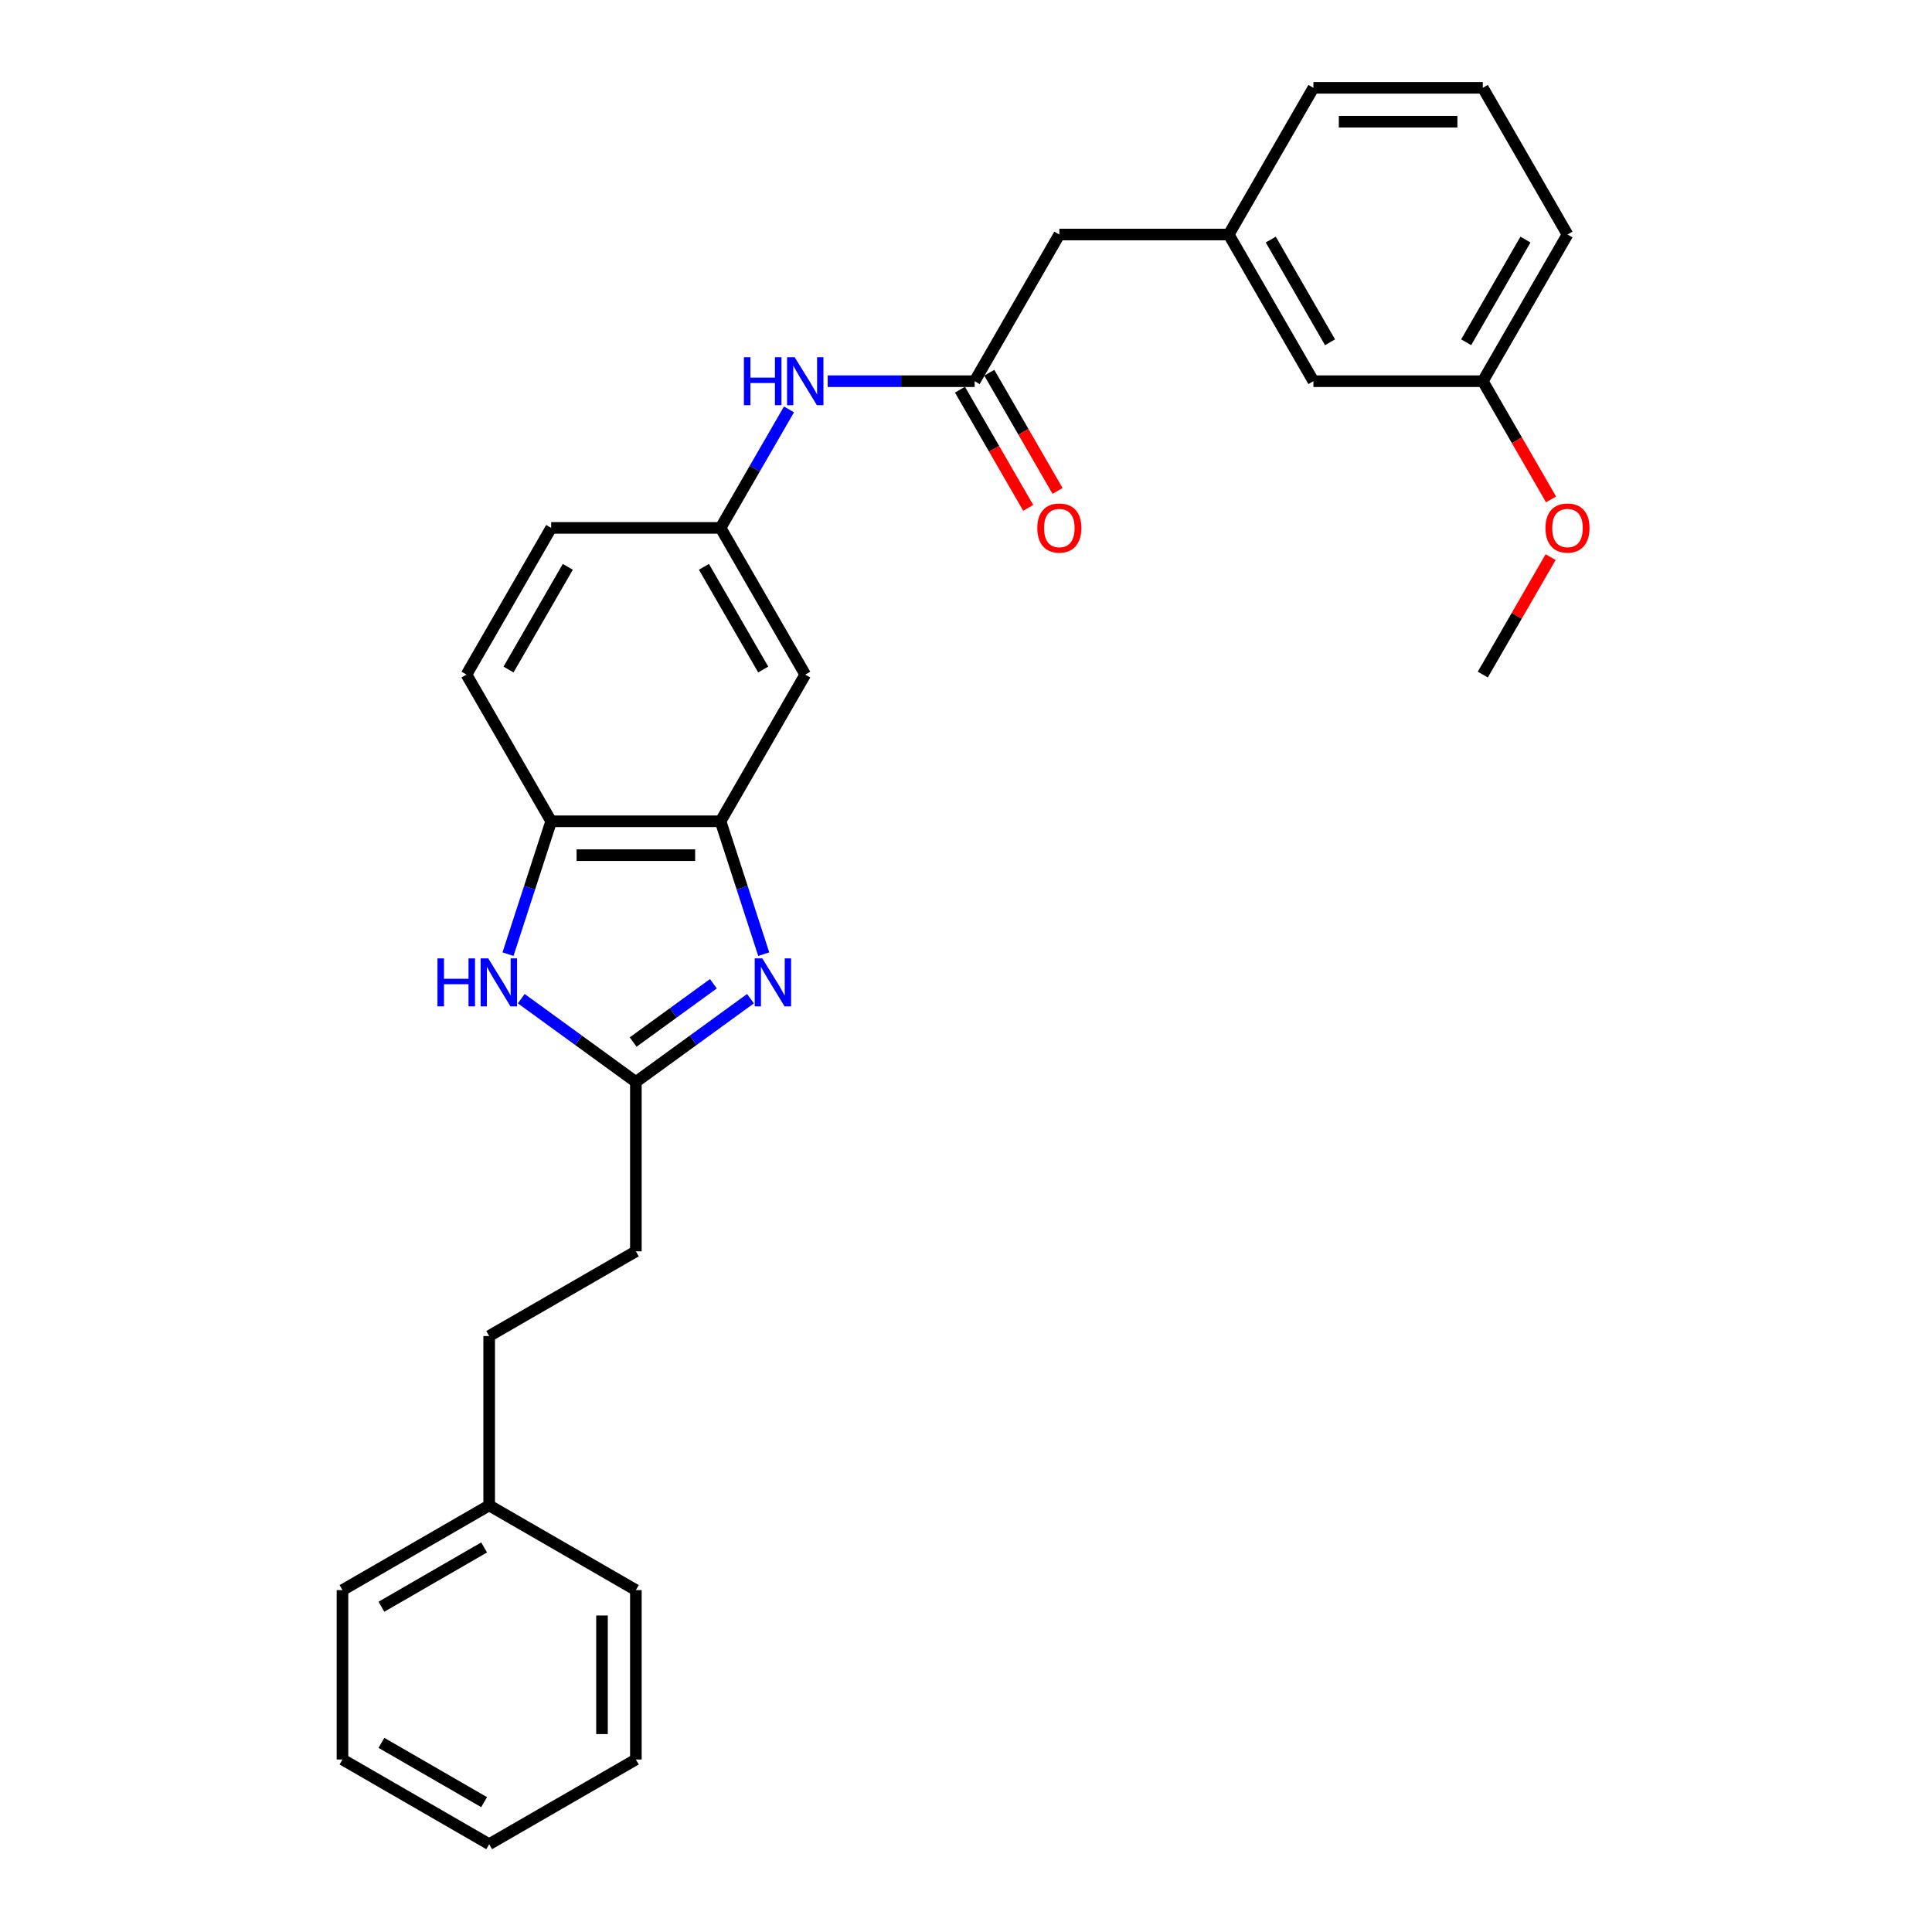 <?xml version='1.0' encoding='iso-8859-1'?>
<svg version='1.1' baseProfile='full'
              xmlns='http://www.w3.org/2000/svg'
                      xmlns:rdkit='http://www.rdkit.org/xml'
                      xmlns:xlink='http://www.w3.org/1999/xlink'
                  xml:space='preserve'
width='1000px' height='1000px' viewBox='0 0 1000 1000'>
<!-- END OF HEADER -->
<rect style='opacity:1.0;fill:#FFFFFF;stroke:none' width='1000' height='1000' x='0' y='0'> </rect>
<path class='bond-0' d='M 388.447,516.912 L 358.786,538.462' style='fill:none;fill-rule:evenodd;stroke:#0000FF;stroke-width:6px;stroke-linecap:butt;stroke-linejoin:miter;stroke-opacity:1' />
<path class='bond-0' d='M 358.786,538.462 L 329.125,560.012' style='fill:none;fill-rule:evenodd;stroke:#000000;stroke-width:6px;stroke-linecap:butt;stroke-linejoin:miter;stroke-opacity:1' />
<path class='bond-0' d='M 369.242,509.191 L 348.479,524.276' style='fill:none;fill-rule:evenodd;stroke:#0000FF;stroke-width:6px;stroke-linecap:butt;stroke-linejoin:miter;stroke-opacity:1' />
<path class='bond-0' d='M 348.479,524.276 L 327.717,539.361' style='fill:none;fill-rule:evenodd;stroke:#000000;stroke-width:6px;stroke-linecap:butt;stroke-linejoin:miter;stroke-opacity:1' />
<path class='bond-2' d='M 395.309,493.871 L 384.136,459.483' style='fill:none;fill-rule:evenodd;stroke:#0000FF;stroke-width:6px;stroke-linecap:butt;stroke-linejoin:miter;stroke-opacity:1' />
<path class='bond-2' d='M 384.136,459.483 L 372.962,425.095' style='fill:none;fill-rule:evenodd;stroke:#000000;stroke-width:6px;stroke-linecap:butt;stroke-linejoin:miter;stroke-opacity:1' />
<path class='bond-1' d='M 329.125,560.012 L 299.464,538.462' style='fill:none;fill-rule:evenodd;stroke:#000000;stroke-width:6px;stroke-linecap:butt;stroke-linejoin:miter;stroke-opacity:1' />
<path class='bond-1' d='M 299.464,538.462 L 269.803,516.912' style='fill:none;fill-rule:evenodd;stroke:#0000FF;stroke-width:6px;stroke-linecap:butt;stroke-linejoin:miter;stroke-opacity:1' />
<path class='bond-12' d='M 329.125,560.012 L 329.125,647.686' style='fill:none;fill-rule:evenodd;stroke:#000000;stroke-width:6px;stroke-linecap:butt;stroke-linejoin:miter;stroke-opacity:1' />
<path class='bond-28' d='M 262.941,493.871 L 274.115,459.483' style='fill:none;fill-rule:evenodd;stroke:#0000FF;stroke-width:6px;stroke-linecap:butt;stroke-linejoin:miter;stroke-opacity:1' />
<path class='bond-28' d='M 274.115,459.483 L 285.288,425.095' style='fill:none;fill-rule:evenodd;stroke:#000000;stroke-width:6px;stroke-linecap:butt;stroke-linejoin:miter;stroke-opacity:1' />
<path class='bond-3' d='M 372.962,425.095 L 285.288,425.095' style='fill:none;fill-rule:evenodd;stroke:#000000;stroke-width:6px;stroke-linecap:butt;stroke-linejoin:miter;stroke-opacity:1' />
<path class='bond-3' d='M 359.811,442.63 L 298.439,442.63' style='fill:none;fill-rule:evenodd;stroke:#000000;stroke-width:6px;stroke-linecap:butt;stroke-linejoin:miter;stroke-opacity:1' />
<path class='bond-5' d='M 372.962,425.095 L 416.799,349.167' style='fill:none;fill-rule:evenodd;stroke:#000000;stroke-width:6px;stroke-linecap:butt;stroke-linejoin:miter;stroke-opacity:1' />
<path class='bond-9' d='M 285.288,425.095 L 241.451,349.167' style='fill:none;fill-rule:evenodd;stroke:#000000;stroke-width:6px;stroke-linecap:butt;stroke-linejoin:miter;stroke-opacity:1' />
<path class='bond-4' d='M 504.474,197.311 L 466.441,197.311' style='fill:none;fill-rule:evenodd;stroke:#000000;stroke-width:6px;stroke-linecap:butt;stroke-linejoin:miter;stroke-opacity:1' />
<path class='bond-4' d='M 466.441,197.311 L 428.407,197.311' style='fill:none;fill-rule:evenodd;stroke:#0000FF;stroke-width:6px;stroke-linecap:butt;stroke-linejoin:miter;stroke-opacity:1' />
<path class='bond-8' d='M 496.881,201.694 L 514.542,232.285' style='fill:none;fill-rule:evenodd;stroke:#000000;stroke-width:6px;stroke-linecap:butt;stroke-linejoin:miter;stroke-opacity:1' />
<path class='bond-8' d='M 514.542,232.285 L 532.204,262.876' style='fill:none;fill-rule:evenodd;stroke:#FF0000;stroke-width:6px;stroke-linecap:butt;stroke-linejoin:miter;stroke-opacity:1' />
<path class='bond-8' d='M 512.066,192.927 L 529.728,223.518' style='fill:none;fill-rule:evenodd;stroke:#000000;stroke-width:6px;stroke-linecap:butt;stroke-linejoin:miter;stroke-opacity:1' />
<path class='bond-8' d='M 529.728,223.518 L 547.389,254.108' style='fill:none;fill-rule:evenodd;stroke:#FF0000;stroke-width:6px;stroke-linecap:butt;stroke-linejoin:miter;stroke-opacity:1' />
<path class='bond-10' d='M 504.474,197.311 L 548.311,121.383' style='fill:none;fill-rule:evenodd;stroke:#000000;stroke-width:6px;stroke-linecap:butt;stroke-linejoin:miter;stroke-opacity:1' />
<path class='bond-7' d='M 416.799,349.167 L 372.962,273.239' style='fill:none;fill-rule:evenodd;stroke:#000000;stroke-width:6px;stroke-linecap:butt;stroke-linejoin:miter;stroke-opacity:1' />
<path class='bond-7' d='M 395.038,346.545 L 364.352,293.395' style='fill:none;fill-rule:evenodd;stroke:#000000;stroke-width:6px;stroke-linecap:butt;stroke-linejoin:miter;stroke-opacity:1' />
<path class='bond-6' d='M 408.366,211.917 L 390.664,242.578' style='fill:none;fill-rule:evenodd;stroke:#0000FF;stroke-width:6px;stroke-linecap:butt;stroke-linejoin:miter;stroke-opacity:1' />
<path class='bond-6' d='M 390.664,242.578 L 372.962,273.239' style='fill:none;fill-rule:evenodd;stroke:#000000;stroke-width:6px;stroke-linecap:butt;stroke-linejoin:miter;stroke-opacity:1' />
<path class='bond-14' d='M 372.962,273.239 L 285.288,273.239' style='fill:none;fill-rule:evenodd;stroke:#000000;stroke-width:6px;stroke-linecap:butt;stroke-linejoin:miter;stroke-opacity:1' />
<path class='bond-29' d='M 241.451,349.167 L 285.288,273.239' style='fill:none;fill-rule:evenodd;stroke:#000000;stroke-width:6px;stroke-linecap:butt;stroke-linejoin:miter;stroke-opacity:1' />
<path class='bond-29' d='M 263.212,346.545 L 293.898,293.395' style='fill:none;fill-rule:evenodd;stroke:#000000;stroke-width:6px;stroke-linecap:butt;stroke-linejoin:miter;stroke-opacity:1' />
<path class='bond-11' d='M 548.311,121.383 L 635.985,121.383' style='fill:none;fill-rule:evenodd;stroke:#000000;stroke-width:6px;stroke-linecap:butt;stroke-linejoin:miter;stroke-opacity:1' />
<path class='bond-13' d='M 635.985,121.383 L 679.822,197.311' style='fill:none;fill-rule:evenodd;stroke:#000000;stroke-width:6px;stroke-linecap:butt;stroke-linejoin:miter;stroke-opacity:1' />
<path class='bond-13' d='M 657.746,124.004 L 688.432,177.154' style='fill:none;fill-rule:evenodd;stroke:#000000;stroke-width:6px;stroke-linecap:butt;stroke-linejoin:miter;stroke-opacity:1' />
<path class='bond-20' d='M 635.985,121.383 L 679.822,45.455' style='fill:none;fill-rule:evenodd;stroke:#000000;stroke-width:6px;stroke-linecap:butt;stroke-linejoin:miter;stroke-opacity:1' />
<path class='bond-16' d='M 329.125,647.686 L 253.197,691.523' style='fill:none;fill-rule:evenodd;stroke:#000000;stroke-width:6px;stroke-linecap:butt;stroke-linejoin:miter;stroke-opacity:1' />
<path class='bond-15' d='M 679.822,197.311 L 767.496,197.311' style='fill:none;fill-rule:evenodd;stroke:#000000;stroke-width:6px;stroke-linecap:butt;stroke-linejoin:miter;stroke-opacity:1' />
<path class='bond-18' d='M 767.496,197.311 L 785.158,227.901' style='fill:none;fill-rule:evenodd;stroke:#000000;stroke-width:6px;stroke-linecap:butt;stroke-linejoin:miter;stroke-opacity:1' />
<path class='bond-18' d='M 785.158,227.901 L 802.819,258.492' style='fill:none;fill-rule:evenodd;stroke:#FF0000;stroke-width:6px;stroke-linecap:butt;stroke-linejoin:miter;stroke-opacity:1' />
<path class='bond-31' d='M 767.496,197.311 L 811.333,121.383' style='fill:none;fill-rule:evenodd;stroke:#000000;stroke-width:6px;stroke-linecap:butt;stroke-linejoin:miter;stroke-opacity:1' />
<path class='bond-31' d='M 758.886,177.154 L 789.572,124.004' style='fill:none;fill-rule:evenodd;stroke:#000000;stroke-width:6px;stroke-linecap:butt;stroke-linejoin:miter;stroke-opacity:1' />
<path class='bond-17' d='M 253.197,691.523 L 253.197,779.197' style='fill:none;fill-rule:evenodd;stroke:#000000;stroke-width:6px;stroke-linecap:butt;stroke-linejoin:miter;stroke-opacity:1' />
<path class='bond-22' d='M 253.197,779.197 L 177.269,823.034' style='fill:none;fill-rule:evenodd;stroke:#000000;stroke-width:6px;stroke-linecap:butt;stroke-linejoin:miter;stroke-opacity:1' />
<path class='bond-22' d='M 250.575,800.958 L 197.426,831.644' style='fill:none;fill-rule:evenodd;stroke:#000000;stroke-width:6px;stroke-linecap:butt;stroke-linejoin:miter;stroke-opacity:1' />
<path class='bond-23' d='M 253.197,779.197 L 329.125,823.034' style='fill:none;fill-rule:evenodd;stroke:#000000;stroke-width:6px;stroke-linecap:butt;stroke-linejoin:miter;stroke-opacity:1' />
<path class='bond-24' d='M 802.596,288.371 L 785.046,318.769' style='fill:none;fill-rule:evenodd;stroke:#FF0000;stroke-width:6px;stroke-linecap:butt;stroke-linejoin:miter;stroke-opacity:1' />
<path class='bond-24' d='M 785.046,318.769 L 767.496,349.167' style='fill:none;fill-rule:evenodd;stroke:#000000;stroke-width:6px;stroke-linecap:butt;stroke-linejoin:miter;stroke-opacity:1' />
<path class='bond-19' d='M 767.496,45.455 L 679.822,45.455' style='fill:none;fill-rule:evenodd;stroke:#000000;stroke-width:6px;stroke-linecap:butt;stroke-linejoin:miter;stroke-opacity:1' />
<path class='bond-19' d='M 754.345,62.989 L 692.973,62.989' style='fill:none;fill-rule:evenodd;stroke:#000000;stroke-width:6px;stroke-linecap:butt;stroke-linejoin:miter;stroke-opacity:1' />
<path class='bond-21' d='M 767.496,45.455 L 811.333,121.383' style='fill:none;fill-rule:evenodd;stroke:#000000;stroke-width:6px;stroke-linecap:butt;stroke-linejoin:miter;stroke-opacity:1' />
<path class='bond-25' d='M 177.269,823.034 L 177.269,910.708' style='fill:none;fill-rule:evenodd;stroke:#000000;stroke-width:6px;stroke-linecap:butt;stroke-linejoin:miter;stroke-opacity:1' />
<path class='bond-26' d='M 329.125,823.034 L 329.125,910.708' style='fill:none;fill-rule:evenodd;stroke:#000000;stroke-width:6px;stroke-linecap:butt;stroke-linejoin:miter;stroke-opacity:1' />
<path class='bond-26' d='M 311.59,836.185 L 311.59,897.557' style='fill:none;fill-rule:evenodd;stroke:#000000;stroke-width:6px;stroke-linecap:butt;stroke-linejoin:miter;stroke-opacity:1' />
<path class='bond-30' d='M 177.269,910.708 L 253.197,954.545' style='fill:none;fill-rule:evenodd;stroke:#000000;stroke-width:6px;stroke-linecap:butt;stroke-linejoin:miter;stroke-opacity:1' />
<path class='bond-30' d='M 197.426,902.098 L 250.575,932.784' style='fill:none;fill-rule:evenodd;stroke:#000000;stroke-width:6px;stroke-linecap:butt;stroke-linejoin:miter;stroke-opacity:1' />
<path class='bond-27' d='M 329.125,910.708 L 253.197,954.545' style='fill:none;fill-rule:evenodd;stroke:#000000;stroke-width:6px;stroke-linecap:butt;stroke-linejoin:miter;stroke-opacity:1' />
<path  class='atom-0' d='M 394.567 496.063
L 402.703 509.214
Q 403.51 510.512, 404.807 512.862
Q 406.105 515.211, 406.175 515.352
L 406.175 496.063
L 409.471 496.063
L 409.471 520.893
L 406.07 520.893
L 397.337 506.514
Q 396.32 504.831, 395.233 502.902
Q 394.181 500.973, 393.865 500.377
L 393.865 520.893
L 390.639 520.893
L 390.639 496.063
L 394.567 496.063
' fill='#0000FF'/>
<path  class='atom-2' d='M 226.44 496.063
L 229.806 496.063
L 229.806 506.619
L 242.502 506.619
L 242.502 496.063
L 245.868 496.063
L 245.868 520.893
L 242.502 520.893
L 242.502 509.425
L 229.806 509.425
L 229.806 520.893
L 226.44 520.893
L 226.44 496.063
' fill='#0000FF'/>
<path  class='atom-2' d='M 252.707 496.063
L 260.843 509.214
Q 261.65 510.512, 262.947 512.862
Q 264.245 515.211, 264.315 515.352
L 264.315 496.063
L 267.612 496.063
L 267.612 520.893
L 264.21 520.893
L 255.477 506.514
Q 254.46 504.831, 253.373 502.902
Q 252.321 500.973, 252.006 500.377
L 252.006 520.893
L 248.779 520.893
L 248.779 496.063
L 252.707 496.063
' fill='#0000FF'/>
<path  class='atom-7' d='M 385.044 184.896
L 388.411 184.896
L 388.411 195.452
L 401.106 195.452
L 401.106 184.896
L 404.472 184.896
L 404.472 209.725
L 401.106 209.725
L 401.106 198.258
L 388.411 198.258
L 388.411 209.725
L 385.044 209.725
L 385.044 184.896
' fill='#0000FF'/>
<path  class='atom-7' d='M 411.311 184.896
L 419.447 198.047
Q 420.254 199.345, 421.551 201.694
Q 422.849 204.044, 422.919 204.184
L 422.919 184.896
L 426.216 184.896
L 426.216 209.725
L 422.814 209.725
L 414.082 195.347
Q 413.065 193.663, 411.977 191.735
Q 410.925 189.806, 410.61 189.21
L 410.61 209.725
L 407.383 209.725
L 407.383 184.896
L 411.311 184.896
' fill='#0000FF'/>
<path  class='atom-9' d='M 536.913 273.309
Q 536.913 267.347, 539.859 264.015
Q 542.805 260.684, 548.311 260.684
Q 553.817 260.684, 556.762 264.015
Q 559.708 267.347, 559.708 273.309
Q 559.708 279.341, 556.727 282.778
Q 553.747 286.179, 548.311 286.179
Q 542.84 286.179, 539.859 282.778
Q 536.913 279.376, 536.913 273.309
M 548.311 283.374
Q 552.098 283.374, 554.132 280.849
Q 556.201 278.289, 556.201 273.309
Q 556.201 268.434, 554.132 265.979
Q 552.098 263.489, 548.311 263.489
Q 544.523 263.489, 542.454 265.944
Q 540.42 268.399, 540.42 273.309
Q 540.42 278.324, 542.454 280.849
Q 544.523 283.374, 548.311 283.374
' fill='#FF0000'/>
<path  class='atom-19' d='M 799.936 273.309
Q 799.936 267.347, 802.881 264.015
Q 805.827 260.684, 811.333 260.684
Q 816.839 260.684, 819.785 264.015
Q 822.731 267.347, 822.731 273.309
Q 822.731 279.341, 819.75 282.778
Q 816.769 286.179, 811.333 286.179
Q 805.862 286.179, 802.881 282.778
Q 799.936 279.376, 799.936 273.309
M 811.333 283.374
Q 815.121 283.374, 817.155 280.849
Q 819.224 278.289, 819.224 273.309
Q 819.224 268.434, 817.155 265.979
Q 815.121 263.489, 811.333 263.489
Q 807.546 263.489, 805.477 265.944
Q 803.443 268.399, 803.443 273.309
Q 803.443 278.324, 805.477 280.849
Q 807.546 283.374, 811.333 283.374
' fill='#FF0000'/>
</svg>
